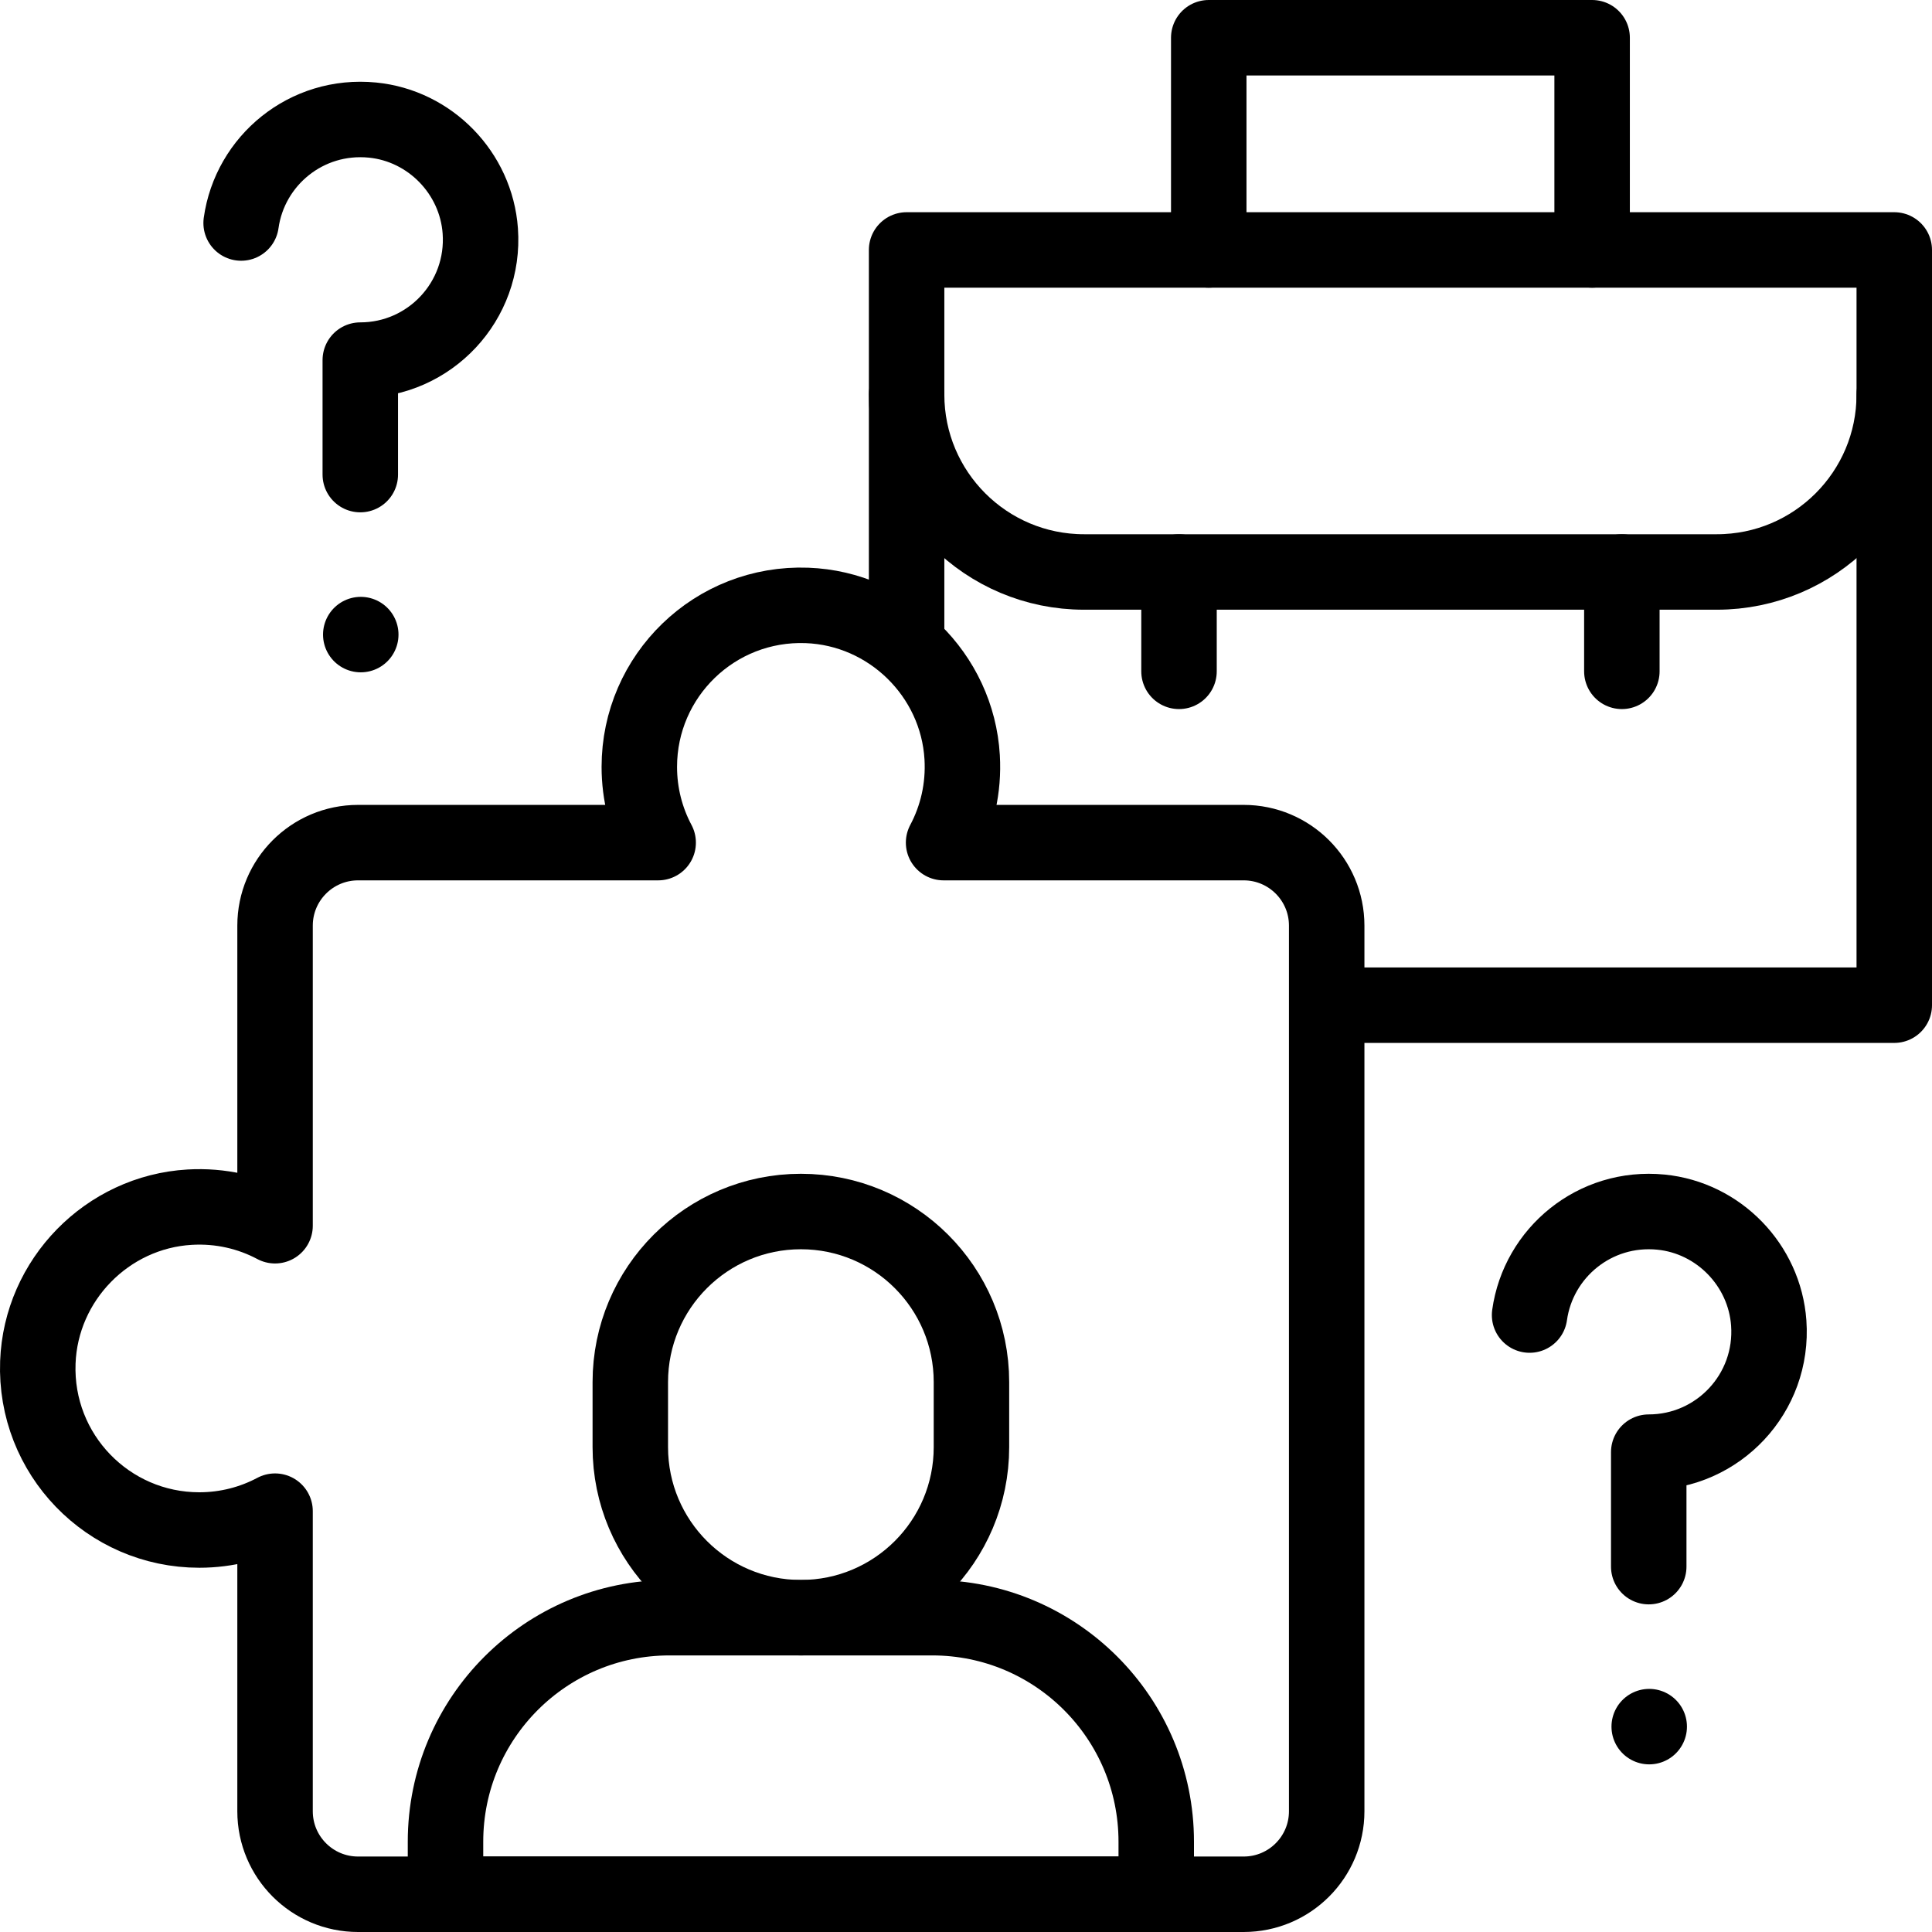 <svg version="1.1" id="Capa_1" xmlns="http://www.w3.org/2000/svg" xmlns:xlink="http://www.w3.org/1999/xlink" x="0px" y="0px" viewBox="0 0 512 512" style="enable-background:new 0 0 512 512;" xml:space="preserve">
<g>
	
		<polyline style="fill:none;stroke:#000000;stroke-width:20;stroke-linecap:round;stroke-linejoin:round;stroke-miterlimit:10;" points="&#10;&#9;&#9;240.26,170.372 240.26,66.238 502,66.238 502,266.383 352.709,266.383 &#9;"/>
	
		<polyline style="fill:none;stroke:#000000;stroke-width:20;stroke-linecap:round;stroke-linejoin:round;stroke-miterlimit:10;" points="&#10;&#9;&#9;421.929,66.238 421.929,10 320.331,10 320.331,66.238 &#9;"/>
	<path style="fill:none;stroke:#000000;stroke-width:20;stroke-linecap:round;stroke-linejoin:round;stroke-miterlimit:10;" d="&#10;&#9;&#9;M240.26,104.555L240.26,104.555c0,25.97,21.053,47.023,47.023,47.023h167.693c25.97,0,47.023-21.053,47.023-47.023v0"/>
	<g>
		
			<line style="fill:none;stroke:#000000;stroke-width:20;stroke-linecap:round;stroke-linejoin:round;stroke-miterlimit:10;" x1="312.45" y1="151.578" x2="312.45" y2="177.911"/>
		
			<line style="fill:none;stroke:#000000;stroke-width:20;stroke-linecap:round;stroke-linejoin:round;stroke-miterlimit:10;" x1="429.81" y1="151.578" x2="429.81" y2="177.911"/>
	</g>
	<path style="fill:none;stroke:#000000;stroke-width:20;stroke-linecap:round;stroke-linejoin:round;stroke-miterlimit:10;" d="&#10;&#9;&#9;M250.06,223.305c3.556-6.685,5.4-14.42,4.923-22.625c-1.271-21.856-19.246-39.432-41.124-40.238&#10;&#9;&#9;c-24.385-0.899-44.435,18.602-44.435,42.787c0,7.257,1.812,14.087,4.997,20.076H94.893c-12.15,0-22,9.85-22,22v79.528&#10;&#9;&#9;c-6.688-3.558-14.427-5.402-22.636-4.922c-21.856,1.276-39.428,19.258-40.228,41.136c-0.891,24.379,18.607,44.422,42.787,44.422&#10;&#9;&#9;c7.257,0,14.088-1.812,20.076-4.997V480c0,12.15,9.85,22,22,22h234.695c12.15,0,22-9.85,22-22V245.305c0-12.15-9.85-22-22-22&#10;&#9;&#9;H250.06z"/>
	<path style="fill:none;stroke:#000000;stroke-width:20;stroke-linecap:round;stroke-linejoin:round;stroke-miterlimit:10;" d="&#10;&#9;&#9;M118.064,488.073V502h188.352v-13.927c0-32.789-26.581-59.37-59.37-59.37h-69.612C144.645,428.704,118.064,455.284,118.064,488.073&#10;&#9;&#9;z"/>
	<g id="XMLID_502_">
		
			<path id="XMLID_503_" style="fill:none;stroke:#000000;stroke-width:20;stroke-linecap:round;stroke-linejoin:round;stroke-miterlimit:10;" d="&#10;&#9;&#9;&#9;M257.445,366.269v17.231c0,24.966-20.239,45.204-45.204,45.204h0h0c-24.966,0-45.204-20.239-45.204-45.204v-17.231&#10;&#9;&#9;&#9;c0-24.966,20.239-45.204,45.204-45.204h0C237.206,321.064,257.445,341.303,257.445,366.269z"/>
	</g>
	<g>
		<g>
			<path style="fill:none;stroke:#000000;stroke-width:20;stroke-linecap:round;stroke-linejoin:round;stroke-miterlimit:10;" d="&#10;&#9;&#9;&#9;&#9;M63.902,59.1c2.307-16.53,17.287-29,34.806-27.279c15.292,1.503,27.473,14.053,28.572,29.38&#10;&#9;&#9;&#9;&#9;c1.337,18.646-13.415,34.231-31.801,34.231v30.341"/>
		</g>
		
			<line style="fill:none;stroke:#000000;stroke-width:20;stroke-linecap:round;stroke-linejoin:round;stroke-miterlimit:10;" x1="95.606" y1="168.173" x2="95.606" y2="168.173"/>
	</g>
	<g>
		<g>
			<path style="fill:none;stroke:#000000;stroke-width:20;stroke-linecap:round;stroke-linejoin:round;stroke-miterlimit:10;" d="&#10;&#9;&#9;&#9;&#9;M405.355,348.502c2.307-16.53,17.287-29,34.806-27.279c15.292,1.503,27.473,14.053,28.572,29.38&#10;&#9;&#9;&#9;&#9;c1.337,18.646-13.415,34.231-31.801,34.231v30.341"/>
		</g>
		
			<line style="fill:none;stroke:#000000;stroke-width:20;stroke-linecap:round;stroke-linejoin:round;stroke-miterlimit:10;" x1="437.059" y1="457.574" x2="437.059" y2="457.574"/>
	</g>
</g>
<g>
</g>
<g>
</g>
<g>
</g>
<g>
</g>
<g>
</g>
<g>
</g>
<g>
</g>
<g>
</g>
<g>
</g>
<g>
</g>
<g>
</g>
<g>
</g>
<g>
</g>
<g>
</g>
<g>
</g>
</svg>